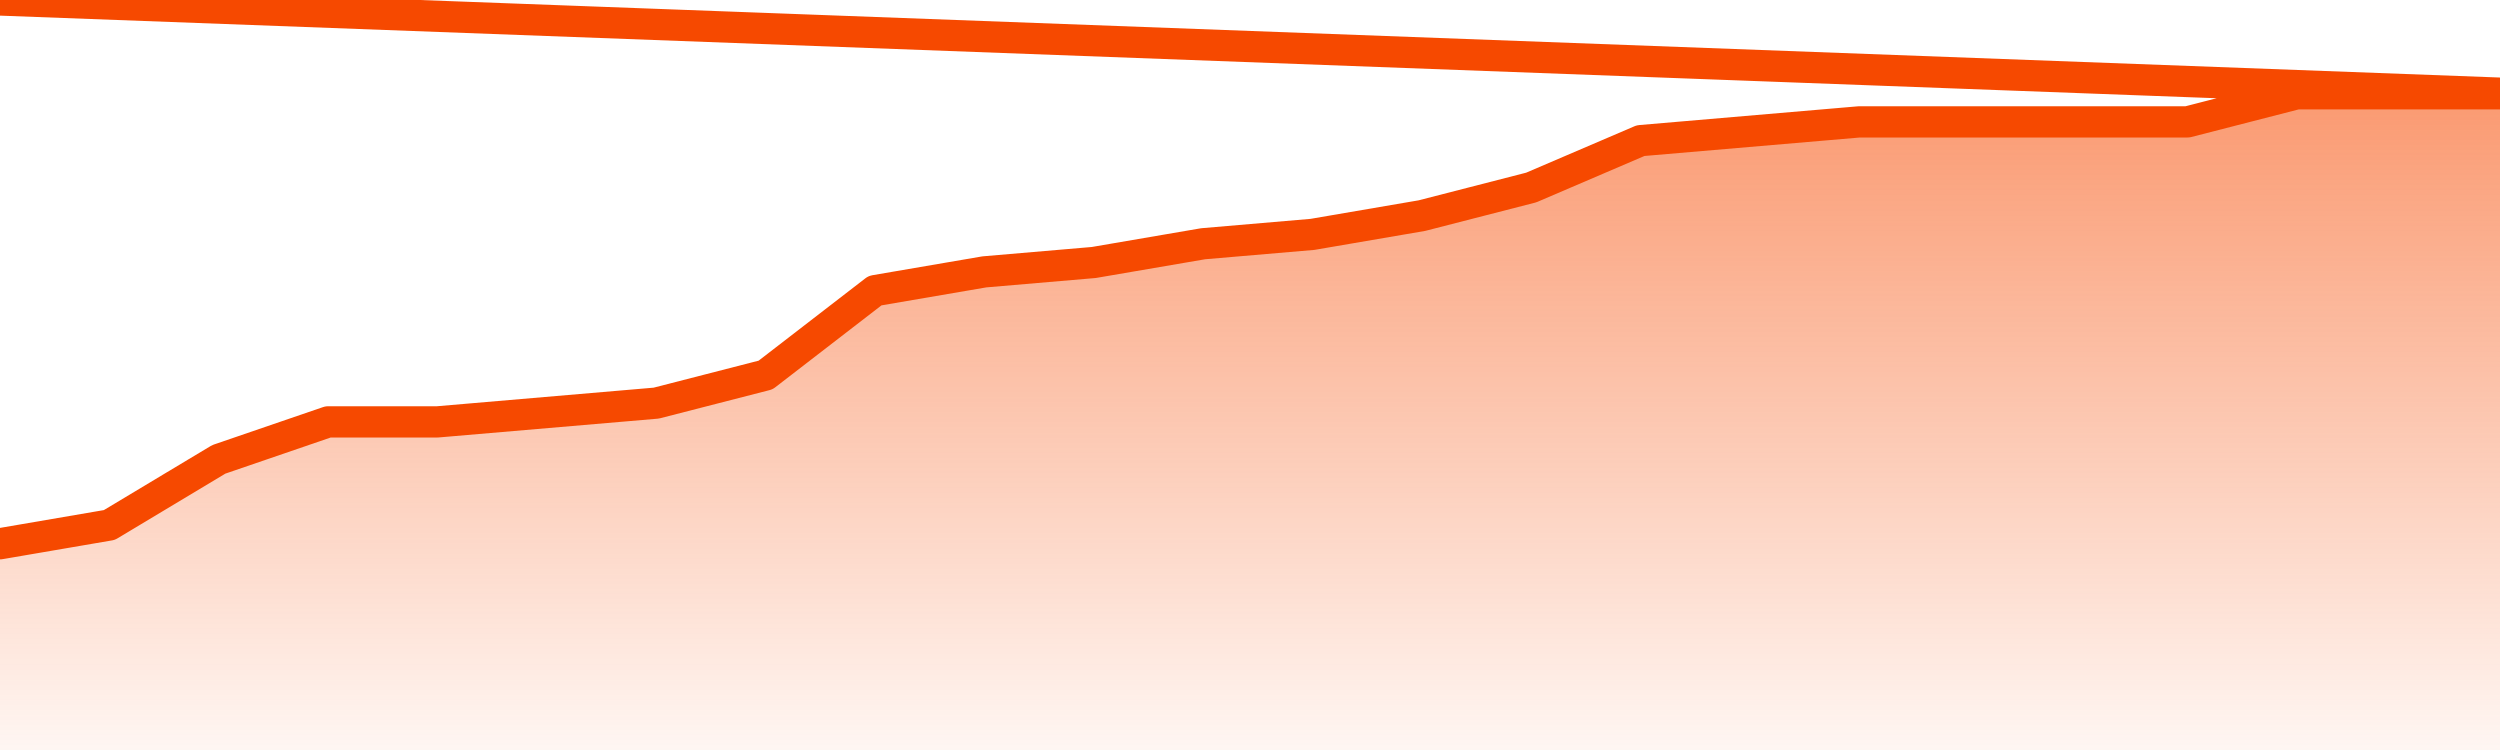       <svg
        version="1.1"
        xmlns="http://www.w3.org/2000/svg"
        width="80"
        height="24"
        viewBox="0 0 80 24">
        <defs>
          <linearGradient x1=".5" x2=".5" y2="1" id="gradient">
            <stop offset="0" stop-color="#F64900"/>
            <stop offset="1" stop-color="#f64900" stop-opacity="0"/>
          </linearGradient>
        </defs>
        <path
          fill="url(#gradient)"
          fill-opacity="0.56"
          stroke="none"
          d="M 0,26 0.0,17.4 3.5,16.8 7.0,14.7 10.5,13.5 14.0,13.5 17.5,13.2 21.0,12.9 24.5,12.0 28.0,9.3 31.5,8.7 35.0,8.4 38.5,7.8 42.0,7.5 45.5,6.9 49.0,6.0 52.5,4.5 56.0,4.2 59.5,3.9 63.0,3.9 66.5,3.9 70.0,3.9 73.5,3.0 77.0,3.0 80.5,3.0 82,26 Z"
        />
        <path
          fill="none"
          stroke="#F64900"
          stroke-width="1"
          stroke-linejoin="round"
          stroke-linecap="round"
          d="M 0.0,17.4 3.5,16.8 7.0,14.7 10.5,13.5 14.0,13.5 17.5,13.2 21.0,12.9 24.5,12.0 28.0,9.3 31.5,8.7 35.0,8.4 38.5,7.8 42.0,7.5 45.5,6.9 49.0,6.0 52.5,4.5 56.0,4.2 59.5,3.9 63.0,3.9 66.5,3.9 70.0,3.9 73.5,3.0 77.0,3.0 80.5,3.0.join(' ') }"
        />
      </svg>
